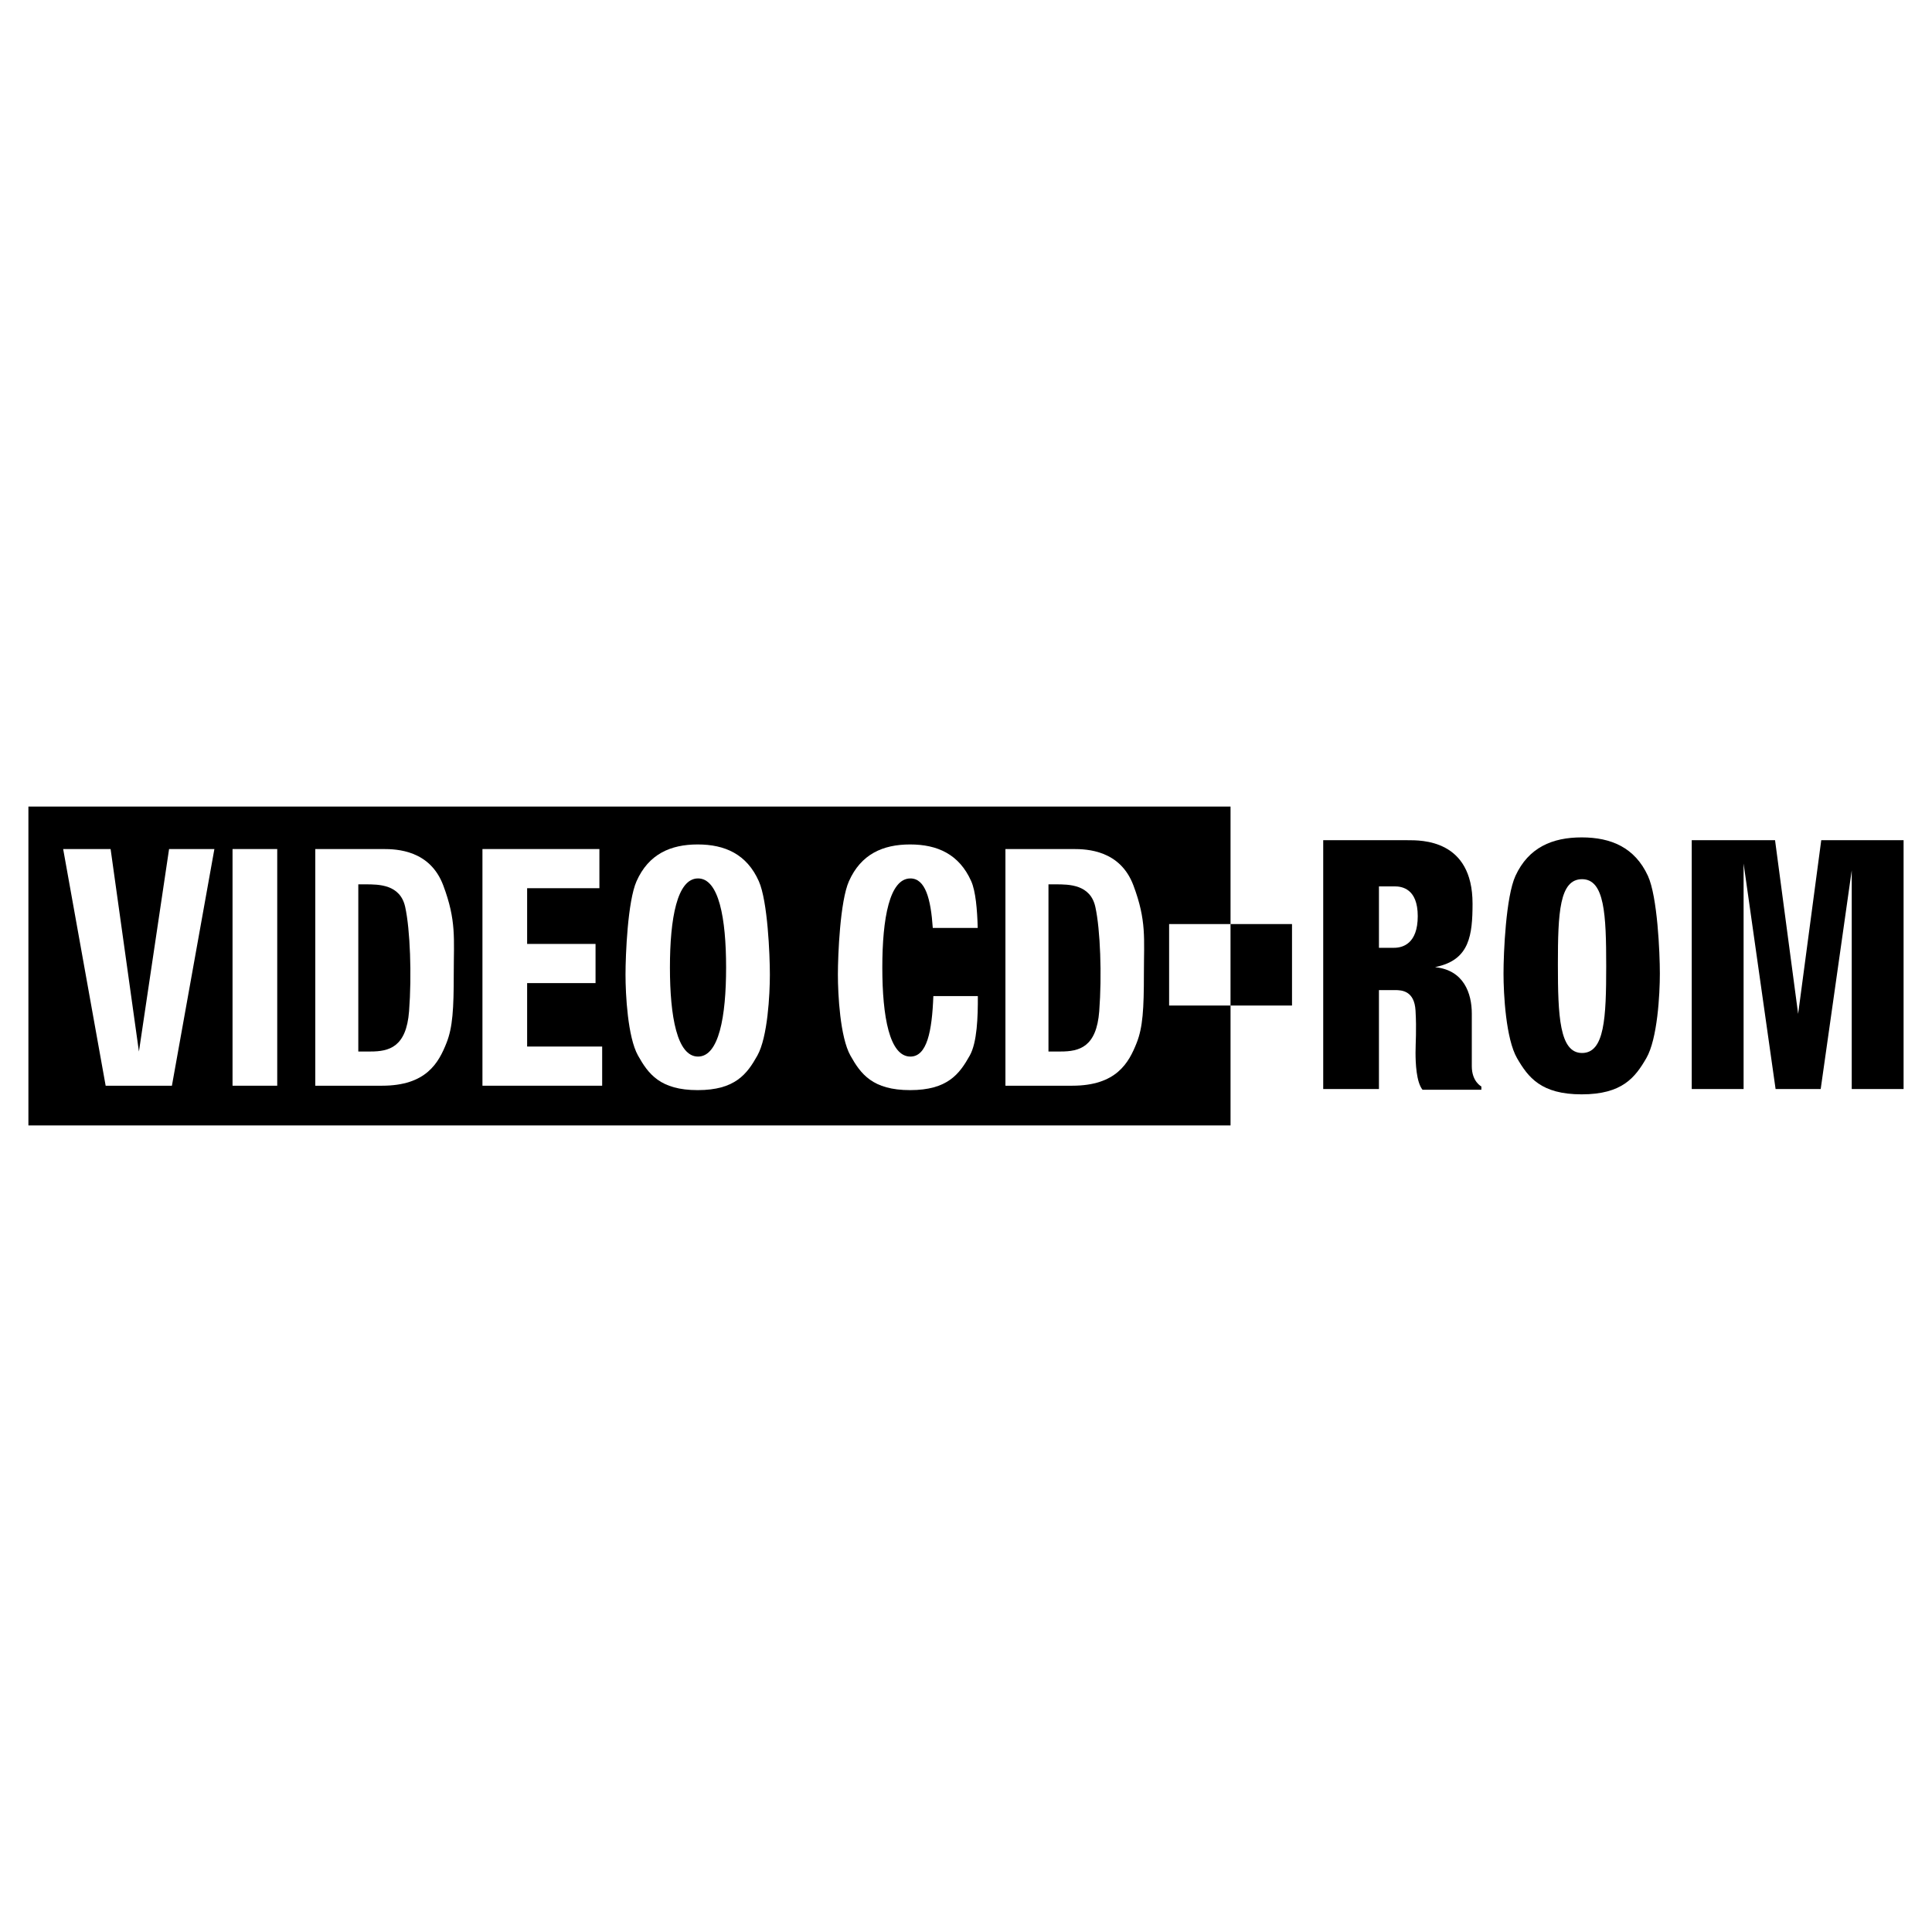<?xml version="1.0" encoding="utf-8"?>
<!-- Generator: Adobe Illustrator 13.0.0, SVG Export Plug-In . SVG Version: 6.00 Build 14948)  -->
<!DOCTYPE svg PUBLIC "-//W3C//DTD SVG 1.0//EN" "http://www.w3.org/TR/2001/REC-SVG-20010904/DTD/svg10.dtd">
<svg version="1.0" id="Layer_1" xmlns="http://www.w3.org/2000/svg" xmlns:xlink="http://www.w3.org/1999/xlink" x="0px" y="0px"
	 width="192.756px" height="192.756px" viewBox="0 0 192.756 192.756" enable-background="new 0 0 192.756 192.756"
	 xml:space="preserve">
<g>
	<polygon fill-rule="evenodd" clip-rule="evenodd" fill="#FFFFFF" points="0,0 192.756,0 192.756,192.756 0,192.756 0,0 	"/>
	<polygon fill-rule="evenodd" clip-rule="evenodd" points="2.834,112.285 122.771,112.285 122.771,80.471 2.834,80.471 
		2.834,112.285 	"/>
	<polygon fill-rule="evenodd" clip-rule="evenodd" fill="#FFFFFF" points="16.869,84.709 13.861,104.914 11.035,84.709 
		6.302,84.709 10.541,108.322 17.152,108.322 21.39,84.709 16.869,84.709 	"/>
	<polygon fill-rule="evenodd" clip-rule="evenodd" fill="#FFFFFF" points="23.2,108.322 27.659,108.322 27.659,84.709 23.2,84.709 
		23.2,108.322 	"/>
	<path fill-rule="evenodd" clip-rule="evenodd" fill="#FFFFFF" d="M44.226,88.342c-1.321-3.524-4.623-3.633-6-3.633
		c-0.79,0-1.777,0-2.477,0h-4.293v23.613h4.293c0.65,0,1.45,0,2.367,0c4.404,0,5.645-2.268,6.441-4.293
		c0.605-1.543,0.714-3.357,0.714-6.881C45.271,93.625,45.547,91.864,44.226,88.342L44.226,88.342z M40.813,100.891
		c-0.276,3.578-1.982,4.018-3.854,4.018c-0.503,0-0.903,0-1.211,0V88.231c0.218,0,0.458,0,0.716,0c1.321,0,3.467,0,3.962,2.257
		C40.924,92.745,41.088,97.314,40.813,100.891L40.813,100.891z"/>
	<path fill-rule="evenodd" clip-rule="evenodd" fill="#FFFFFF" d="M113.083,88.342c-1.321-3.524-4.623-3.633-6-3.633
		c-0.789,0-1.777,0-2.477,0h-4.294v23.613h4.294c0.649,0,1.45,0,2.366,0c4.404,0,5.645-2.268,6.441-4.293
		c0.605-1.543,0.714-3.357,0.714-6.881C114.128,93.625,114.404,91.864,113.083,88.342L113.083,88.342z M109.671,100.891
		c-0.276,3.578-1.982,4.018-3.854,4.018c-0.503,0-0.901,0-1.211,0V88.231c0.218,0,0.458,0,0.716,0c1.321,0,3.467,0,3.962,2.257
		C109.781,92.745,109.945,97.314,109.671,100.891L109.671,100.891z"/>
	<polygon fill-rule="evenodd" clip-rule="evenodd" fill="#FFFFFF" points="52.592,104.414 52.592,98.084 59.417,98.084 
		59.417,94.176 52.592,94.176 52.592,88.616 59.802,88.616 59.802,84.709 48.134,84.709 48.134,108.322 60.078,108.322 
		60.078,104.414 52.592,104.414 	"/>
	<path fill-rule="evenodd" clip-rule="evenodd" fill="#FFFFFF" d="M69.609,108.762c3.744,0,4.926-1.613,5.954-3.449
		c1.028-1.834,1.247-6.092,1.247-8.072c0-1.982-0.219-7.339-1.101-9.321c-1.2-2.699-3.385-3.669-6.101-3.669
		c-2.715,0-4.901,0.97-6.1,3.669c-0.881,1.982-1.1,7.339-1.1,9.321c0,1.98,0.219,6.238,1.247,8.072
		C64.684,107.148,65.866,108.762,69.609,108.762L69.609,108.762z"/>
	<path fill-rule="evenodd" clip-rule="evenodd" d="M69.642,105.414c2.081,0,2.801-3.979,2.801-8.886c0-4.909-0.72-8.887-2.801-8.887
		c-2.082,0-2.803,3.979-2.803,8.887C66.839,101.436,67.56,105.414,69.642,105.414L69.642,105.414z"/>
	<path fill-rule="evenodd" clip-rule="evenodd" d="M151.357,105.576c-1.112-1.92-1.351-6.371-1.351-8.443
		c0-2.073,0.238-7.677,1.192-9.749c1.3-2.823,3.666-3.837,6.607-3.837c2.94,0,5.308,1.015,6.607,3.837
		c0.954,2.072,1.192,7.676,1.192,9.749c0,2.072-0.238,6.523-1.352,8.443c-1.112,1.918-2.395,3.607-6.448,3.607
		C153.752,109.184,152.47,107.494,151.357,105.576L151.357,105.576z M157.841,105.057c2.254,0,2.41-3.537,2.41-8.67
		c0-5.133-0.156-8.67-2.41-8.67c-2.255,0-2.41,3.364-2.41,8.497C155.431,101.346,155.586,105.057,157.841,105.057L157.841,105.057z"
		/>
	<polygon fill-rule="evenodd" clip-rule="evenodd" fill="#FFFFFF" points="116.643,92.194 122.771,92.194 122.771,100.322 
		116.643,100.322 116.643,92.194 	"/>
	<polygon fill-rule="evenodd" clip-rule="evenodd" points="122.775,92.194 128.904,92.194 128.904,100.322 122.775,100.322 
		122.775,92.194 	"/>
	<polygon fill-rule="evenodd" clip-rule="evenodd" points="185.175,83.828 181.706,83.828 179.4,101.154 177.097,83.828 
		168.785,83.828 168.785,108.652 173.959,108.652 173.959,86.156 177.151,108.652 181.651,108.652 184.748,86.834 184.748,108.652 
		189.921,108.652 189.921,83.828 185.175,83.828 	"/>
	<path fill-rule="evenodd" clip-rule="evenodd" fill="#FFFFFF" d="M97.559,99.377c0.012,2.072-0.07,4.623-0.805,5.936
		c-1.028,1.836-2.211,3.449-5.954,3.449c-3.743,0-4.927-1.613-5.954-3.449c-1.028-1.834-1.249-6.092-1.249-8.072
		c0-1.982,0.221-7.339,1.102-9.321c1.199-2.699,3.385-3.669,6.101-3.669c2.715,0,4.9,0.97,6.1,3.669
		c0.44,0.99,0.599,2.825,0.647,4.661h-4.483c-0.198-2.927-0.752-4.939-2.232-4.939c-2.083,0-2.803,3.979-2.803,8.886
		c0,4.909,0.72,8.887,2.803,8.887c1.658,0,2.156-2.527,2.289-6.037H97.559L97.559,99.377z"/>
	<path fill-rule="evenodd" clip-rule="evenodd" d="M146.842,106.377c0-1.211,0-3.119,0-5.248c0-2.027-0.8-4.352-3.667-4.632
		c0.127-0.032,0.261-0.065,0.401-0.101c3.009-0.771,3.34-3.083,3.34-6.238c0-6.422-5.104-6.33-6.496-6.33c-0.849,0-2.042,0-2.843,0
		h-5.56v24.824h5.56v-9.871c0.421,0,1.13,0,1.596,0c0.697,0,1.944,0.072,2.055,2.055s0,3.154,0,4.184
		c0,1.027,0.073,2.936,0.697,3.705h5.871v-0.33C147.796,108.395,146.842,107.918,146.842,106.377L146.842,106.377z M139.137,88.434
		c0.733,0,2.312,0.22,2.312,2.972c0,2.751-1.504,3.155-2.35,3.155c-0.599,0-1.214,0-1.521,0v-6.127
		C137.994,88.434,138.664,88.434,139.137,88.434L139.137,88.434z"/>
</g>
</svg>
